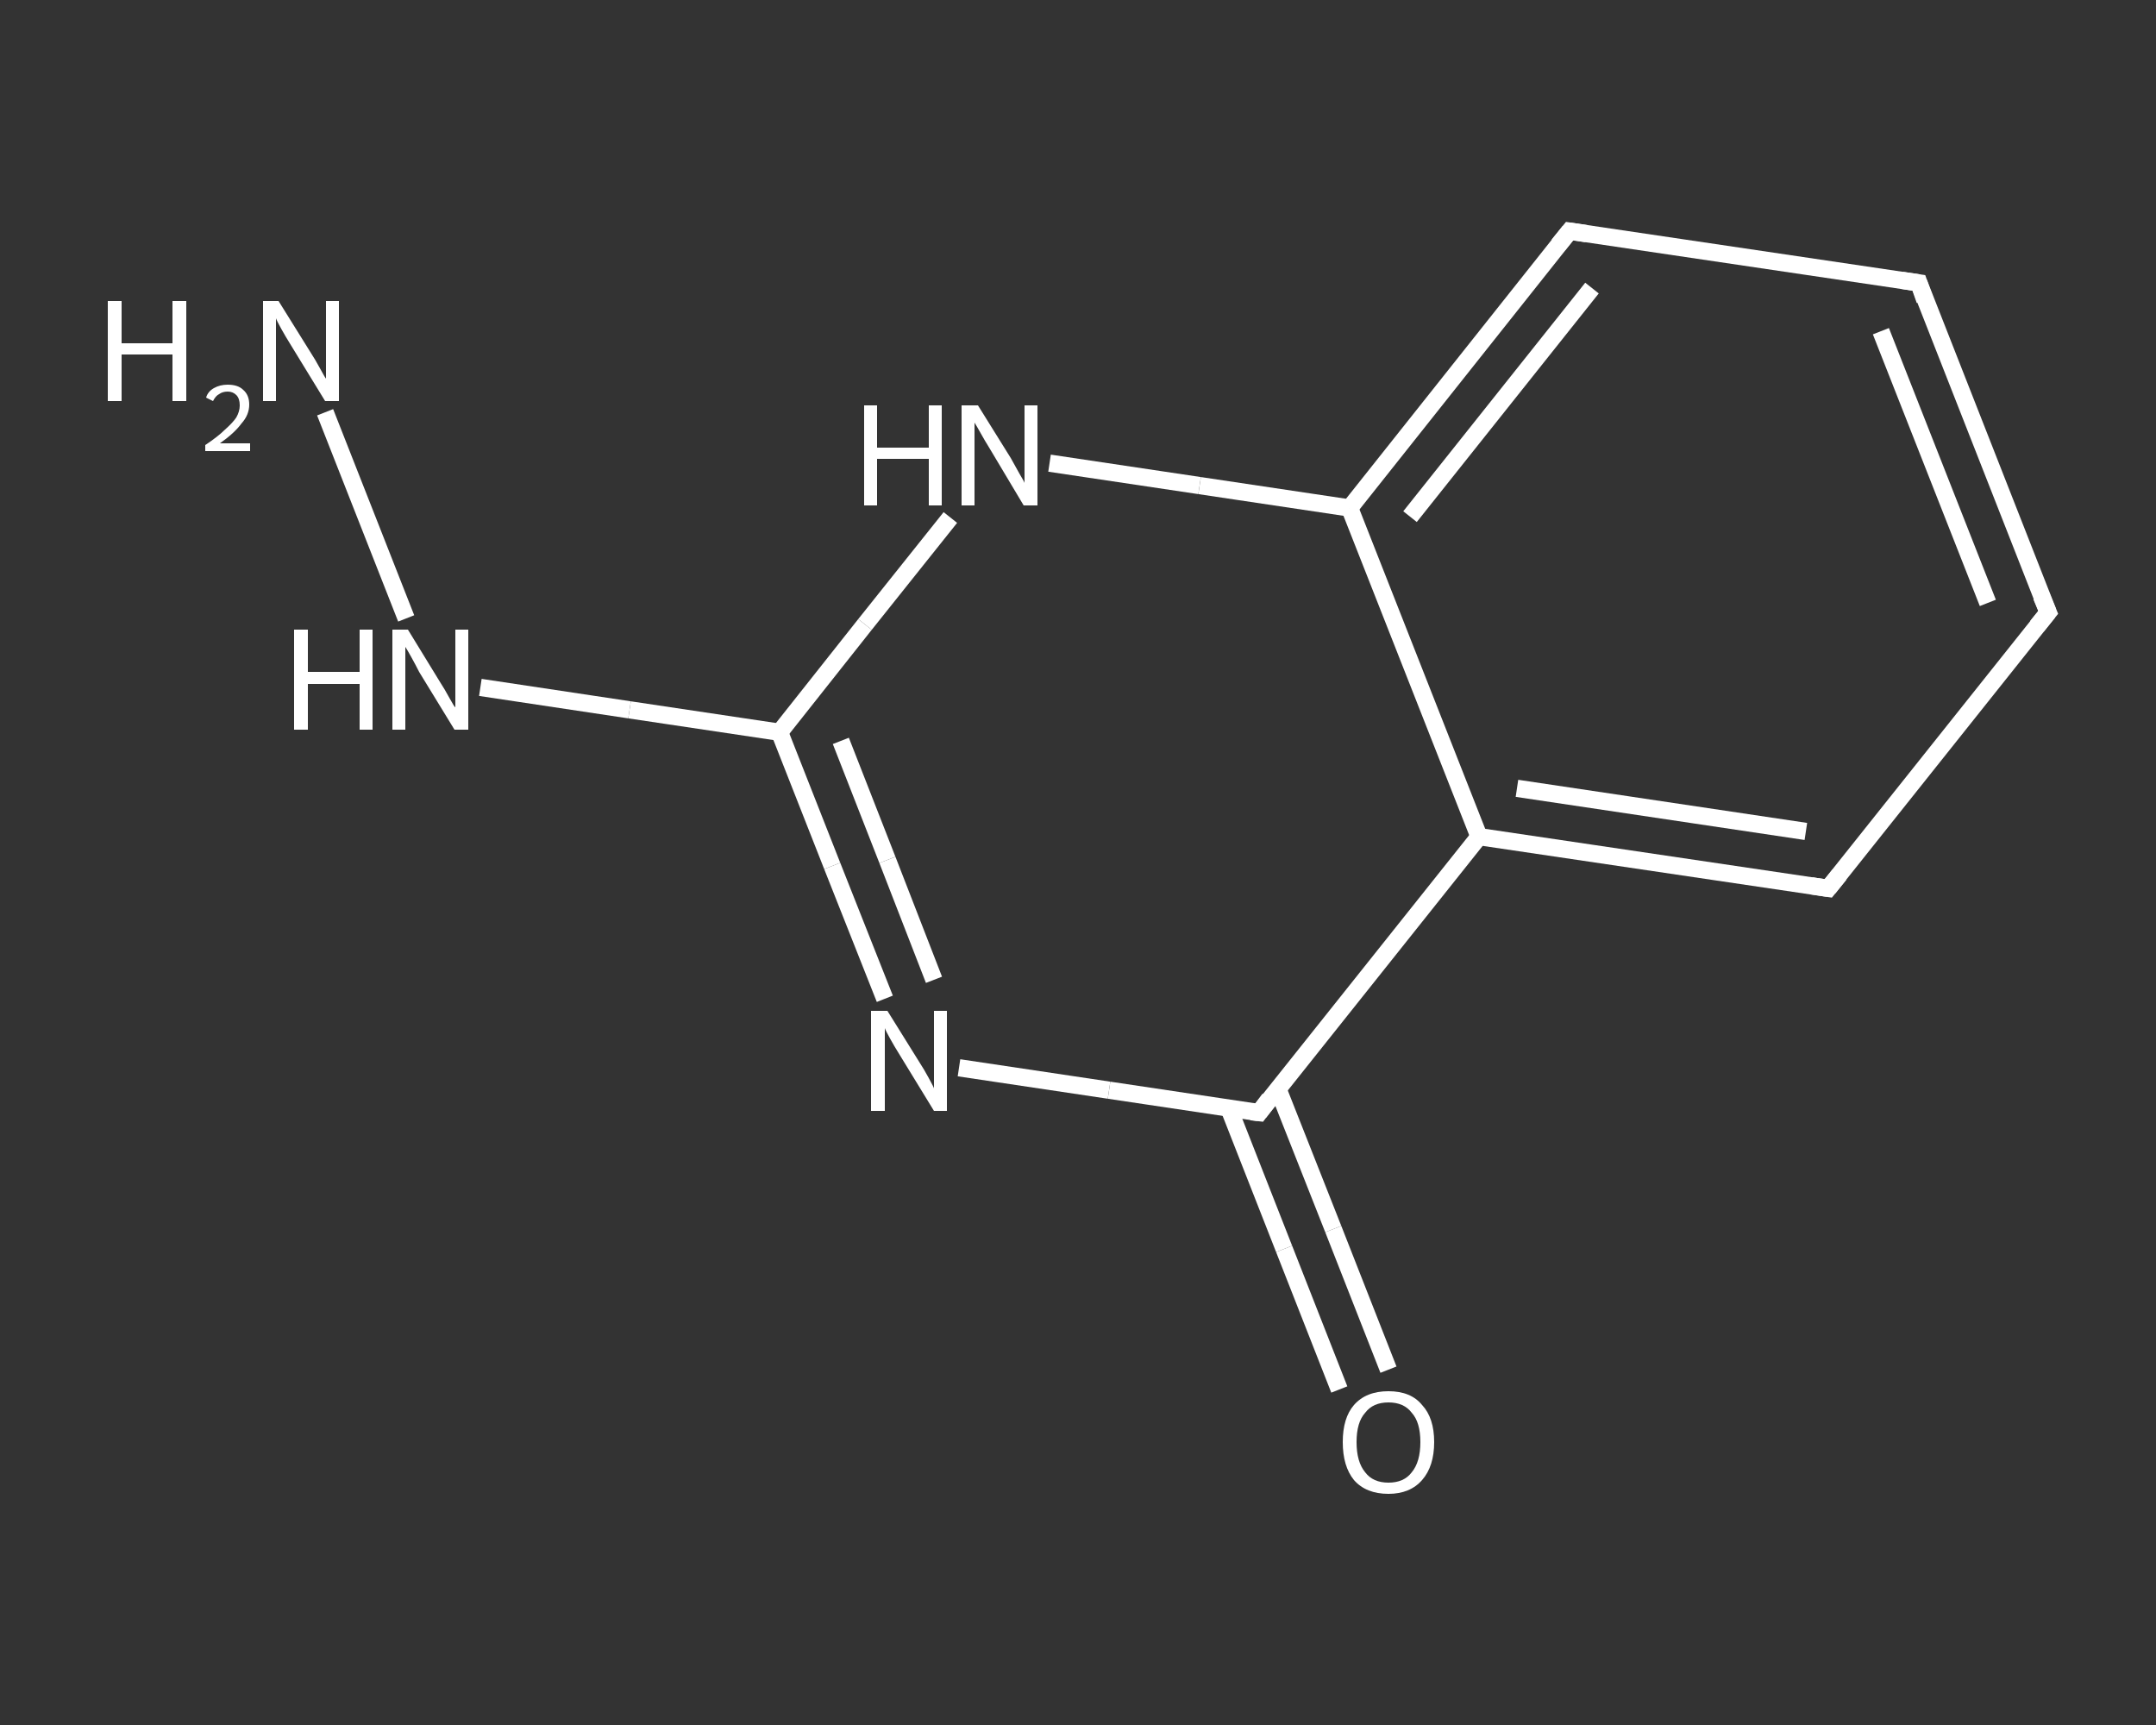 <?xml version='1.0' encoding='iso-8859-1'?>
<svg version='1.1' baseProfile='full'
              xmlns='http://www.w3.org/2000/svg'
                      xmlns:rdkit='http://www.rdkit.org/xml'
                      xmlns:xlink='http://www.w3.org/1999/xlink'
                  xml:space='preserve'
width='250px' height='200px' viewBox='0 0 250 200'>
<rect x="0" y="0" width="250" height="200" fill="#333333" stroke="none"/>
<!-- END OF HEADER -->
<rect style='opacity:1.0;fill:transparent;stroke:none' width='250.0' height='200.0' x='0.0' y='0.0'> </rect>
<path class='bond-0 atom-0 atom-1' d='M 37.7,47.8 L 47.1,71.7' style='fill:none;fill-rule:evenodd;stroke:#FFFFFF;stroke-width:2.0px;stroke-linecap:butt;stroke-linejoin:miter;stroke-opacity:1' />
<path class='bond-1 atom-1 atom-2' d='M 55.7,79.7 L 73.0,82.3' style='fill:none;fill-rule:evenodd;stroke:#FFFFFF;stroke-width:2.0px;stroke-linecap:butt;stroke-linejoin:miter;stroke-opacity:1' />
<path class='bond-1 atom-1 atom-2' d='M 73.0,82.3 L 90.4,84.9' style='fill:none;fill-rule:evenodd;stroke:#FFFFFF;stroke-width:2.0px;stroke-linecap:butt;stroke-linejoin:miter;stroke-opacity:1' />
<path class='bond-2 atom-2 atom-3' d='M 90.4,84.9 L 96.5,100.4' style='fill:none;fill-rule:evenodd;stroke:#FFFFFF;stroke-width:2.0px;stroke-linecap:butt;stroke-linejoin:miter;stroke-opacity:1' />
<path class='bond-2 atom-2 atom-3' d='M 96.5,100.4 L 102.6,115.8' style='fill:none;fill-rule:evenodd;stroke:#FFFFFF;stroke-width:2.0px;stroke-linecap:butt;stroke-linejoin:miter;stroke-opacity:1' />
<path class='bond-2 atom-2 atom-3' d='M 97.5,85.9 L 102.9,99.7' style='fill:none;fill-rule:evenodd;stroke:#FFFFFF;stroke-width:2.0px;stroke-linecap:butt;stroke-linejoin:miter;stroke-opacity:1' />
<path class='bond-2 atom-2 atom-3' d='M 102.9,99.7 L 108.3,113.6' style='fill:none;fill-rule:evenodd;stroke:#FFFFFF;stroke-width:2.0px;stroke-linecap:butt;stroke-linejoin:miter;stroke-opacity:1' />
<path class='bond-3 atom-3 atom-4' d='M 111.2,123.8 L 128.6,126.4' style='fill:none;fill-rule:evenodd;stroke:#FFFFFF;stroke-width:2.0px;stroke-linecap:butt;stroke-linejoin:miter;stroke-opacity:1' />
<path class='bond-3 atom-3 atom-4' d='M 128.6,126.4 L 146.0,129.0' style='fill:none;fill-rule:evenodd;stroke:#FFFFFF;stroke-width:2.0px;stroke-linecap:butt;stroke-linejoin:miter;stroke-opacity:1' />
<path class='bond-4 atom-4 atom-5' d='M 142.5,128.5 L 148.9,144.8' style='fill:none;fill-rule:evenodd;stroke:#FFFFFF;stroke-width:2.0px;stroke-linecap:butt;stroke-linejoin:miter;stroke-opacity:1' />
<path class='bond-4 atom-4 atom-5' d='M 148.9,144.8 L 155.3,161.1' style='fill:none;fill-rule:evenodd;stroke:#FFFFFF;stroke-width:2.0px;stroke-linecap:butt;stroke-linejoin:miter;stroke-opacity:1' />
<path class='bond-4 atom-4 atom-5' d='M 148.2,126.3 L 154.6,142.5' style='fill:none;fill-rule:evenodd;stroke:#FFFFFF;stroke-width:2.0px;stroke-linecap:butt;stroke-linejoin:miter;stroke-opacity:1' />
<path class='bond-4 atom-4 atom-5' d='M 154.6,142.5 L 161.0,158.8' style='fill:none;fill-rule:evenodd;stroke:#FFFFFF;stroke-width:2.0px;stroke-linecap:butt;stroke-linejoin:miter;stroke-opacity:1' />
<path class='bond-5 atom-4 atom-6' d='M 146.0,129.0 L 171.5,97.0' style='fill:none;fill-rule:evenodd;stroke:#FFFFFF;stroke-width:2.0px;stroke-linecap:butt;stroke-linejoin:miter;stroke-opacity:1' />
<path class='bond-6 atom-6 atom-7' d='M 171.5,97.0 L 212.0,103.0' style='fill:none;fill-rule:evenodd;stroke:#FFFFFF;stroke-width:2.0px;stroke-linecap:butt;stroke-linejoin:miter;stroke-opacity:1' />
<path class='bond-6 atom-6 atom-7' d='M 175.9,91.4 L 209.4,96.4' style='fill:none;fill-rule:evenodd;stroke:#FFFFFF;stroke-width:2.0px;stroke-linecap:butt;stroke-linejoin:miter;stroke-opacity:1' />
<path class='bond-7 atom-7 atom-8' d='M 212.0,103.0 L 237.5,71.0' style='fill:none;fill-rule:evenodd;stroke:#FFFFFF;stroke-width:2.0px;stroke-linecap:butt;stroke-linejoin:miter;stroke-opacity:1' />
<path class='bond-8 atom-8 atom-9' d='M 237.5,71.0 L 222.5,32.8' style='fill:none;fill-rule:evenodd;stroke:#FFFFFF;stroke-width:2.0px;stroke-linecap:butt;stroke-linejoin:miter;stroke-opacity:1' />
<path class='bond-8 atom-8 atom-9' d='M 230.5,69.9 L 218.1,38.4' style='fill:none;fill-rule:evenodd;stroke:#FFFFFF;stroke-width:2.0px;stroke-linecap:butt;stroke-linejoin:miter;stroke-opacity:1' />
<path class='bond-9 atom-9 atom-10' d='M 222.5,32.8 L 182.0,26.8' style='fill:none;fill-rule:evenodd;stroke:#FFFFFF;stroke-width:2.0px;stroke-linecap:butt;stroke-linejoin:miter;stroke-opacity:1' />
<path class='bond-10 atom-10 atom-11' d='M 182.0,26.8 L 156.5,58.9' style='fill:none;fill-rule:evenodd;stroke:#FFFFFF;stroke-width:2.0px;stroke-linecap:butt;stroke-linejoin:miter;stroke-opacity:1' />
<path class='bond-10 atom-10 atom-11' d='M 184.6,33.4 L 163.5,59.9' style='fill:none;fill-rule:evenodd;stroke:#FFFFFF;stroke-width:2.0px;stroke-linecap:butt;stroke-linejoin:miter;stroke-opacity:1' />
<path class='bond-11 atom-11 atom-12' d='M 156.5,58.9 L 139.1,56.3' style='fill:none;fill-rule:evenodd;stroke:#FFFFFF;stroke-width:2.0px;stroke-linecap:butt;stroke-linejoin:miter;stroke-opacity:1' />
<path class='bond-11 atom-11 atom-12' d='M 139.1,56.3 L 121.7,53.7' style='fill:none;fill-rule:evenodd;stroke:#FFFFFF;stroke-width:2.0px;stroke-linecap:butt;stroke-linejoin:miter;stroke-opacity:1' />
<path class='bond-12 atom-12 atom-2' d='M 110.2,60.0 L 100.3,72.4' style='fill:none;fill-rule:evenodd;stroke:#FFFFFF;stroke-width:2.0px;stroke-linecap:butt;stroke-linejoin:miter;stroke-opacity:1' />
<path class='bond-12 atom-12 atom-2' d='M 100.3,72.4 L 90.4,84.9' style='fill:none;fill-rule:evenodd;stroke:#FFFFFF;stroke-width:2.0px;stroke-linecap:butt;stroke-linejoin:miter;stroke-opacity:1' />
<path class='bond-13 atom-11 atom-6' d='M 156.5,58.9 L 171.5,97.0' style='fill:none;fill-rule:evenodd;stroke:#FFFFFF;stroke-width:2.0px;stroke-linecap:butt;stroke-linejoin:miter;stroke-opacity:1' />
<path d='M 145.1,128.9 L 146.0,129.0 L 147.2,127.4' style='fill:none;stroke:#FFFFFF;stroke-width:2.0px;stroke-linecap:butt;stroke-linejoin:miter;stroke-opacity:1;' />
<path d='M 210.0,102.7 L 212.0,103.0 L 213.3,101.4' style='fill:none;stroke:#FFFFFF;stroke-width:2.0px;stroke-linecap:butt;stroke-linejoin:miter;stroke-opacity:1;' />
<path d='M 236.2,72.6 L 237.5,71.0 L 236.7,69.1' style='fill:none;stroke:#FFFFFF;stroke-width:2.0px;stroke-linecap:butt;stroke-linejoin:miter;stroke-opacity:1;' />
<path d='M 223.2,34.8 L 222.5,32.8 L 220.5,32.5' style='fill:none;stroke:#FFFFFF;stroke-width:2.0px;stroke-linecap:butt;stroke-linejoin:miter;stroke-opacity:1;' />
<path d='M 184.0,27.1 L 182.0,26.8 L 180.7,28.4' style='fill:none;stroke:#FFFFFF;stroke-width:2.0px;stroke-linecap:butt;stroke-linejoin:miter;stroke-opacity:1;' />
<path class='atom-0' d='M 12.5 34.9
L 14.1 34.9
L 14.1 39.8
L 20.0 39.8
L 20.0 34.9
L 21.6 34.9
L 21.6 46.5
L 20.0 46.5
L 20.0 41.1
L 14.1 41.1
L 14.1 46.5
L 12.5 46.5
L 12.5 34.9
' fill='#FFFFFF'/>
<path class='atom-0' d='M 23.9 46.1
Q 24.1 45.4, 24.8 45.0
Q 25.5 44.6, 26.4 44.6
Q 27.6 44.6, 28.2 45.2
Q 28.9 45.8, 28.9 46.9
Q 28.9 48.1, 28.0 49.1
Q 27.2 50.2, 25.5 51.4
L 29.0 51.4
L 29.0 52.3
L 23.8 52.3
L 23.8 51.6
Q 25.3 50.6, 26.1 49.8
Q 27.0 49.0, 27.4 48.4
Q 27.8 47.7, 27.8 47.0
Q 27.8 46.2, 27.4 45.8
Q 27.0 45.4, 26.4 45.4
Q 25.8 45.4, 25.4 45.7
Q 25.0 45.9, 24.7 46.5
L 23.9 46.1
' fill='#FFFFFF'/>
<path class='atom-0' d='M 32.3 34.9
L 36.1 41.0
Q 36.5 41.6, 37.1 42.7
Q 37.7 43.8, 37.8 43.9
L 37.8 34.9
L 39.3 34.9
L 39.3 46.5
L 37.7 46.5
L 33.6 39.8
Q 33.1 39.0, 32.6 38.1
Q 32.1 37.2, 32.0 36.9
L 32.0 46.5
L 30.5 46.5
L 30.5 34.9
L 32.3 34.9
' fill='#FFFFFF'/>
<path class='atom-1' d='M 34.1 73.0
L 35.7 73.0
L 35.7 77.9
L 41.7 77.9
L 41.7 73.0
L 43.2 73.0
L 43.2 84.6
L 41.7 84.6
L 41.7 79.3
L 35.7 79.3
L 35.7 84.6
L 34.1 84.6
L 34.1 73.0
' fill='#FFFFFF'/>
<path class='atom-1' d='M 47.3 73.0
L 51.1 79.2
Q 51.5 79.8, 52.1 80.9
Q 52.7 82.0, 52.8 82.0
L 52.8 73.0
L 54.3 73.0
L 54.3 84.6
L 52.7 84.6
L 48.6 77.9
Q 48.2 77.1, 47.7 76.2
Q 47.2 75.3, 47.0 75.0
L 47.0 84.6
L 45.5 84.6
L 45.5 73.0
L 47.3 73.0
' fill='#FFFFFF'/>
<path class='atom-3' d='M 102.9 117.2
L 106.7 123.3
Q 107.1 123.9, 107.7 125.0
Q 108.3 126.1, 108.3 126.2
L 108.3 117.2
L 109.8 117.2
L 109.8 128.8
L 108.3 128.8
L 104.2 122.1
Q 103.7 121.3, 103.2 120.4
Q 102.7 119.5, 102.6 119.2
L 102.6 128.8
L 101.0 128.8
L 101.0 117.2
L 102.9 117.2
' fill='#FFFFFF'/>
<path class='atom-5' d='M 155.7 167.2
Q 155.7 164.4, 157.0 162.9
Q 158.4 161.3, 161.0 161.3
Q 163.6 161.3, 164.9 162.9
Q 166.3 164.4, 166.3 167.2
Q 166.3 170.0, 164.9 171.6
Q 163.5 173.2, 161.0 173.2
Q 158.4 173.2, 157.0 171.6
Q 155.7 170.0, 155.7 167.2
M 161.0 171.9
Q 162.8 171.9, 163.7 170.7
Q 164.7 169.5, 164.7 167.2
Q 164.7 164.9, 163.7 163.8
Q 162.8 162.6, 161.0 162.6
Q 159.2 162.6, 158.3 163.8
Q 157.3 164.9, 157.3 167.2
Q 157.3 169.5, 158.3 170.7
Q 159.2 171.9, 161.0 171.9
' fill='#FFFFFF'/>
<path class='atom-12' d='M 100.2 47.0
L 101.7 47.0
L 101.7 51.9
L 107.7 51.9
L 107.7 47.0
L 109.2 47.0
L 109.2 58.6
L 107.7 58.6
L 107.7 53.2
L 101.7 53.2
L 101.7 58.6
L 100.2 58.6
L 100.2 47.0
' fill='#FFFFFF'/>
<path class='atom-12' d='M 113.4 47.0
L 117.2 53.1
Q 117.6 53.8, 118.2 54.9
Q 118.8 55.9, 118.8 56.0
L 118.8 47.0
L 120.3 47.0
L 120.3 58.6
L 118.7 58.6
L 114.7 51.9
Q 114.2 51.1, 113.7 50.2
Q 113.2 49.3, 113.0 49.0
L 113.0 58.6
L 111.5 58.6
L 111.5 47.0
L 113.4 47.0
' fill='#FFFFFF'/>
</svg>
